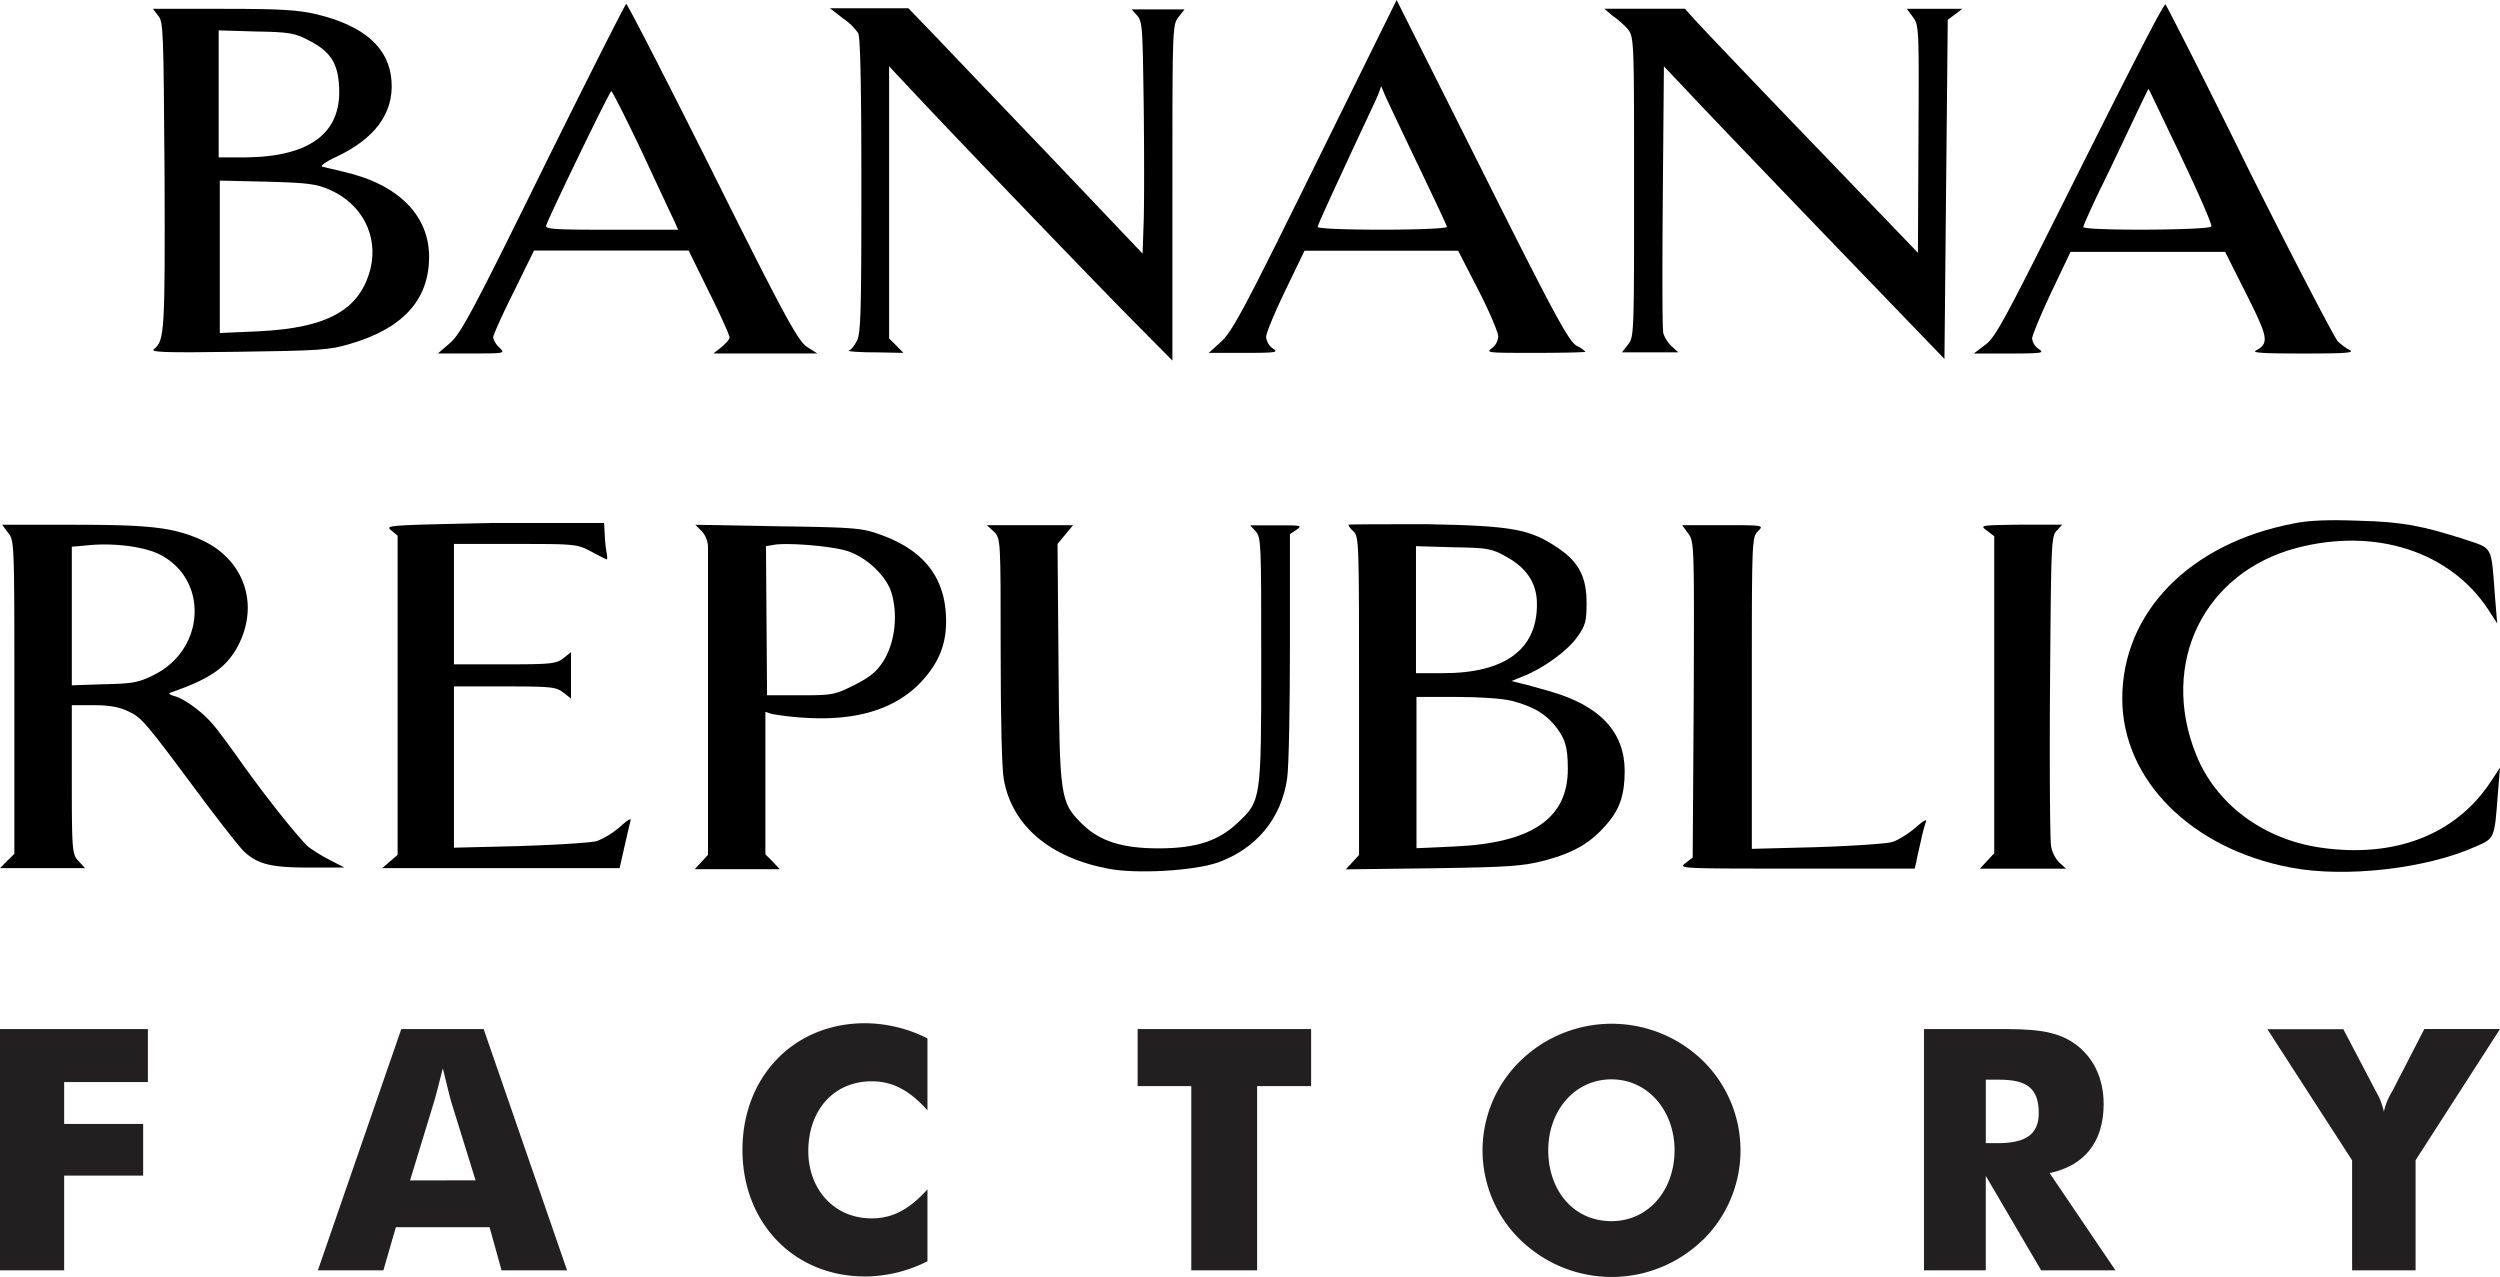 <svg xmlns="http://www.w3.org/2000/svg" viewBox="0 0 781.3 399.05"><g id="Layer_2" data-name="Layer 2"><g id="Layer_1-2" data-name="Layer 1"><g id="Layer_2-2" data-name="Layer 2"><g id="Layer_7" data-name="Layer 7"><path d="M411.1,51.43c-21.75,44.18-25.89,52-29.34,55.23l-4,3.62h11c10.35,0,10.87-.17,9-1.38a5,5,0,0,1-2.07-3.62c0-1.21,2.76-7.77,6-14.5l6-12.43h48L462,90.61c3.46,6.73,6.22,13.29,6.22,14.5a5,5,0,0,1-2.07,3.79c-1.9,1.38-.87,1.38,13.63,1.38,8.63,0,15.71-.17,15.71-.34a10.11,10.11,0,0,0-2.77-1.9c-2.41-1.38-6.55-8.8-29.51-54.71L436.47,0Zm31.76-.52c5,10.53,9.32,19.51,9.32,20s-9.15.87-20.2.87c-11.9,0-20.19-.35-20.19-.87s4.14-9.49,9-20,9.49-20.19,10-21.57l.86-2.42,1,2.42c.52,1.21,5.18,11.05,10.19,21.57Z"/><path d="M169.82,52.47c-21.74,44.18-25.88,51.94-29.16,54.71l-3.8,3.28h10.53c10.53,0,10.53,0,8.63-1.9a6.22,6.22,0,0,1-1.9-3.11c0-.69,2.76-6.9,6.39-14.15l6.38-13h48.33l6.38,13c3.63,7.25,6.39,13.46,6.39,14.15s-1.21,1.9-2.59,3.11l-2.42,1.9h32.45l-3.28-2.08c-2.76-1.89-6.9-9.32-29.51-54.71-14.5-29-26.58-52.46-26.93-52.46-.17-.17-11.91,23-25.89,51.26Zm30.55-5.53c4.84,10.36,9.32,20,10.19,21.75l1.38,3.11H191.05c-18,0-20.71-.18-20.36-1.38,1.72-4.49,19.85-41.94,20.36-41.94.18-.18,4.49,8.28,9.32,18.46Z"/><path d="M650,53c-23.3,46.6-26.23,52.3-29.51,54.71l-3.63,2.77H628c10.36,0,11-.18,9.15-1.39a4.65,4.65,0,0,1-2.07-3.27c0-1,2.76-7.6,6-14.5l6-12.6H695.4L702,91.84c6.9,13.8,7.25,15.36,2.94,17.77-1.21.69,3.27.87,14.84.87,12.6,0,16-.18,14.67-1a18.1,18.1,0,0,1-3.8-2.76c-1-1-13.63-25.2-27.79-53.5-14-28.54-25.94-51.84-26.11-51.84C676.19,1,664.28,24.51,650,53Zm31.58-4.14c5.53,11.57,9.84,21.4,9.5,21.92-.69,1.21-40,1.38-40,.17,0-.51,2.07-5,4.48-10.18,2.59-5.18,7.08-14.67,10.19-21.23s5.69-11.91,5.69-11.73c.17,0,4.66,9.66,10.18,21.05Z"/><path d="M49.36,4.83c1.73,1.9,1.73,4.32,2.07,49.88.17,48.84,0,51.78-3.28,54.36-1.38,1,2.59,1.21,26.23.87,25.2-.35,28.48-.52,34.87-2.42,16.57-4.83,24.68-13.63,24.85-26.92.17-13.12-9.49-23-26.75-26.93-2.76-.69-5.87-1.38-6.56-1.55-.86-.17.86-1.55,4.32-3.11,12.08-5.69,17.94-13.63,17.25-23.64C121.67,15,113.91,8.11,99.06,4.49,93.2,3.11,88,2.76,69.9,2.76H47.81ZM96.48,12.6c6.73,3.45,9.14,7.07,9.49,14.5.86,14.49-9.15,21.91-29.34,22.09H68.34V9.49l11.57.35C90.44,10,92.16,10.36,96.48,12.6Zm6.73,46.77c10,4.49,15,14.32,12.6,24.51-3.28,12.94-13.29,18.64-35.21,19.67l-11.91.52V56.44l14.84.34C96.3,57.13,98.89,57.47,103.21,59.37Z"/><path d="M263.37,5.7a17.7,17.7,0,0,1,4.83,4.66c.69,1.2,1,17.43,1,47.63,0,38.49-.17,46.25-1.38,48.5-.86,1.55-1.89,2.93-2.58,3.1s2.93.52,7.93.52l9.15.17L280.11,108l-2.25-2.24V20.71L285.63,29c12.43,13.29,49.88,52.3,65.93,68.69l14.84,15V60.23c0-51.6,0-52.46,1.9-54.88l1.9-2.42H353.63l1.73,1.9c1.72,1.9,1.72,4,2.07,28,.17,14.33.17,30.72,0,36.24l-.35,10.19L329.81,50.57c-15-15.71-31.58-33-36.59-38.32L283.9,2.59H259.4l4,3.11Z"/><path d="M503.61,4.66a30.66,30.66,0,0,1,5,4.31c2.07,2.59,2.07,2.94,2.07,49.36,0,45.91,0,47-1.9,49.36l-1.89,2.42h17.6l-2.07-1.9a10.32,10.32,0,0,1-2.59-4c-.35-1.21-.35-20.36-.17-42.8l.34-40.7,11.74,12.43c6.38,6.73,26.23,27.44,43.84,45.73l32.1,33.31.51-53,.52-53L611,4.49l2.24-1.73h-17.3l1.9,2.59c1.9,2.59,1.9,3.62,1.72,38.14L599.39,79,565.91,44.18C547.44,25,531.22,7.94,529.49,6l-2.93-3.28h-25.2l2.25,1.9Z"/><path d="M716.75,163.61c-32.45,6.21-53.5,27.79-53.5,54.71,0,25.37,21.57,46.95,52.64,52.81,17.08,3.28,42.45.35,57.81-6.56,6-2.58,5.87-2.58,6.91-16.22l.69-8.45-2.94,4.48c-11,16.57-30,23.82-53,20.54-18.12-2.59-32.79-13.63-39-29-11.57-28.65,2.41-57.13,31.58-64.72,24.51-6.39,47.81,1.2,59.71,19.33l2.77,4.31-.69-8.46c-1.21-16-.52-14.84-9.32-17.77-13.47-4.32-19.68-5.53-33.14-5.87-9.15-.35-15.53-.17-20.54.86Z"/><path d="M421.46,164c-.18.17.51,1.21,1.55,2.07,1.72,1.72,1.72,3.8,1.72,51.43v49.7l-2.07,2.25-2.07,2.24,27.27-.34c24.16-.35,28.13-.69,34.86-2.42,9.15-2.42,14.33-5.52,19.16-11.05,4.32-4.83,5.87-9.49,5.87-16.91,0-12.08-7.59-20.36-23.13-24.85-3.62-1-7.76-2.25-9.49-2.59l-2.76-.69,3.8-1.55c6.21-2.42,14-8.12,16.91-12.43,2.42-3.45,2.76-4.83,2.76-10.36,0-7.93-2.24-12.59-8.46-16.91-9-6.21-14.15-7.25-41.42-7.77-13.11,0-24.33,0-24.5.18ZM471,174.14q9.31,5.18,9.32,14.5c.17,14.32-10,21.74-29.34,21.74h-8.46V170.69l11.56.34c11.05.18,12.09.35,16.92,3.11ZM472.37,219c6.56,1.73,10.18,3.8,13.29,7.42,3.45,4.15,4.31,6.91,4.31,13.64.18,15.7-11.22,23.47-35.72,24.5l-11.57.52V217.8h12.43c7.42,0,14.5.52,17.26,1.21Z"/><path d="M2.59,166.55c1.9,2.41,1.9,3.27,1.9,51.43v48.84l-2.25,2.24L0,271.31H26.58l-2.07-2.25c-1.9-2.07-2.07-2.76-2.07-25.37v-23.3h6.73c5,0,7.94.52,10.87,1.9,4.31,2.07,4.83,2.59,22.78,26.75,6.21,8.29,12.26,16,13.46,17.09,4.32,4,8.46,5,20.37,5h11L103,268.72a52.1,52.1,0,0,1-6.55-4c-2.94-2.59-12.6-14.67-20.54-25.72-4.14-5.87-8.46-11.73-9.67-12.94-2.93-3.45-8.45-7.6-11.56-8.46-1.73-.52-2.24-.86-1.21-1.21,12.43-4.31,17.61-7.94,21.23-15.18,6.39-13,1.21-26.76-12.08-32.62C54,164.82,46.77,164,23.13,164H.69l1.9,2.59Zm46.94,6.55c15.71,7.6,14.84,29.69-1.38,37.8-4.83,2.42-6.73,2.76-15.53,2.93l-10.18.35V170.86l4-.34c8.28-1,17.94.17,23.12,2.58Z"/><path d="M122.19,165.68l2.07,1.73v99.75l-2.41,2.07-2.42,2.08h74.21l1.56-6.91c.86-3.79,1.72-7.42,1.89-8.11s-1.2.17-3.28,2.07a26.2,26.2,0,0,1-7.24,4.49c-1.9.52-12.78,1.21-24.17,1.55l-20.53.52v-50.4h15.87c14.67,0,16,.18,18.3,1.9l2.41,1.9v-14.5l-2.41,1.9c-2.25,1.73-3.8,1.9-18.3,1.9H141.87V170H161c18.64,0,19.33,0,23.82,2.41,2.59,1.38,4.66,2.42,4.83,2.42s.17-1.21-.17-2.59a54.43,54.43,0,0,1-.52-5.69l-.17-3.11h-34.5c-32.62.69-34,.69-32.1,2.24Z"/><path d="M219.18,165.86a7.66,7.66,0,0,1,2.08,5v96.3l-2.08,2.25-2.07,2.24h26.58l-2.24-2.42L239.2,267V222.46l2.08.69a94.38,94.38,0,0,0,11,1.21c16,.87,27.79-2.93,35.73-11.39,5.86-6.38,8.11-12.6,7.59-21.05-.69-12.09-7.42-20.2-20.54-24.86-5.69-2.07-8.11-2.24-31.93-2.59L217.29,164l1.89,1.9Zm45.74,6.38c6.21,2.07,12.43,8.11,13.81,13.46,1.9,6.91.86,15-2.42,20.54-2.24,3.62-4.14,5.18-9.15,7.77-6.21,3.1-6.9,3.28-16.91,3.28H239.72l-.17-23.3-.17-23.3,3.1-.52c5-.52,17.61.52,22.44,2.07Z"/><path d="M310.66,166.2c2.07,2.07,2.07,2.59,2.07,37.11,0,20.71.34,37.1,1,40.38,2.59,14.33,14.33,24.34,32.62,27.79,8.8,1.72,26.58.69,34.17-1.9,12.08-4.31,20-13.81,21.75-26.41.52-3.45.86-21.91.86-41.24v-35l2.07-1.38c1.9-1.38,1.56-1.38-6.21-1.38h-8.28l1.72,1.9c1.73,1.9,1.73,4,1.73,40.21,0,43.67,0,44-7.42,50.91-6,5.7-13.12,7.94-24.68,7.94-11.39,0-18.47-2.24-24-7.76-6.73-6.73-6.91-8.12-7.25-50L330.5,170l2.42-2.94,2.42-2.93H308.41l2.25,2.07Z"/><path d="M527.6,166.72c1.89,2.59,1.89,3.45,1.72,51.95L529,268l-2.25,1.72c-2.24,1.73-1.89,1.73,34.69,1.73h36.94l.51-2.07c.18-1.21.87-4.14,1.39-6.39a53.9,53.9,0,0,1,1.55-6c.52-1.21-.52-.69-3.28,1.73-2.24,1.9-5.52,4-7.42,4.48s-12.6,1.21-23.65,1.56l-20,.52V216.6c0-47.47,0-48.67,1.9-50.57s1.9-1.9-10.87-1.9H525.7l1.9,2.59Z"/><path d="M621,165.86l2.24,1.72v99.07L621,269.06l-2.25,2.42h26.93l-2.08-1.9a10,10,0,0,1-2.58-5c-.35-1.72-.52-24.16-.35-49.87.35-44.53.35-47,2.07-48.84l1.73-1.9h-13c-12.77.17-12.77.17-10.52,1.9Z"/></g></g><path id="Fill-29" d="M0,321.6H46.22v16.57H20.05v13.08H44.74v16.14H20.05V397H0Z" style="fill:#221f20"/><path id="Fill-31" d="M148.62,368.87,140.91,344c-.31-1.16-1.16-4.52-2.52-10.13-1.38,5.61-2.32,9-2.64,10.13l-7.6,24.91ZM125.41,321.6h25.74L177.22,397H156.74L153,383.52H123.72L119.82,397H99.34Z" style="fill:#221f20"/><path id="Fill-33" d="M289.85,347c-5.48-6.12-10.76-9.07-17.41-9.07-11.92,0-19.83,9.07-19.83,21.84,0,11.61,7.8,21,19.83,21,6.65,0,11.93-3,17.41-9.07v22.47a43.52,43.52,0,0,1-19.52,4.75c-22.26,0-38.3-16.78-38.3-39.57s16-39.57,38.3-39.57a43.64,43.64,0,0,1,19.52,4.74Z" style="fill:#221f20"/><path id="Fill-35" d="M372.3,339.43H355.53V321.6h54.22v17.83H392.87V397H372.3Z" style="fill:#221f20"/><path id="Fill-37" d="M523.33,359.47c0-12.24-8.23-22.15-19.73-22.15s-19.74,9.8-19.74,22.15,7.7,22.16,19.74,22.16c11.71,0,19.73-9.81,19.73-22.16m8.86,28A40.85,40.85,0,0,1,478,390a39,39,0,0,1-2.86-58.45,40.9,40.9,0,0,1,57.09,0,39.24,39.24,0,0,1,0,55.93" style="fill:#221f20"/><path id="Fill-39" d="M624.39,357.26c8.66,0,12.76-2.74,12.76-9.4,0-7.92-3.89-10.44-12.42-10.44h-4.12v19.84Zm-23.1-35.66h22.79c10.45,0,18.46.1,24.9,5,5.49,4.23,8.45,10.67,8.45,18.46,0,11.73-5.92,19.23-16.88,21.55L661.12,397H637.9L620.6,367.5V397H601.28V321.6Z" style="fill:#221f20"/><path id="Fill-41" d="M735.09,362.65l-26.49-41h23.74L742.48,341a21.47,21.47,0,0,1,2.53,6.43,20.27,20.27,0,0,1,2.64-6.43l10-19.41H781.3l-26.38,41V397H735.08V362.65Z" style="fill:#221f20"/></g></g></svg>